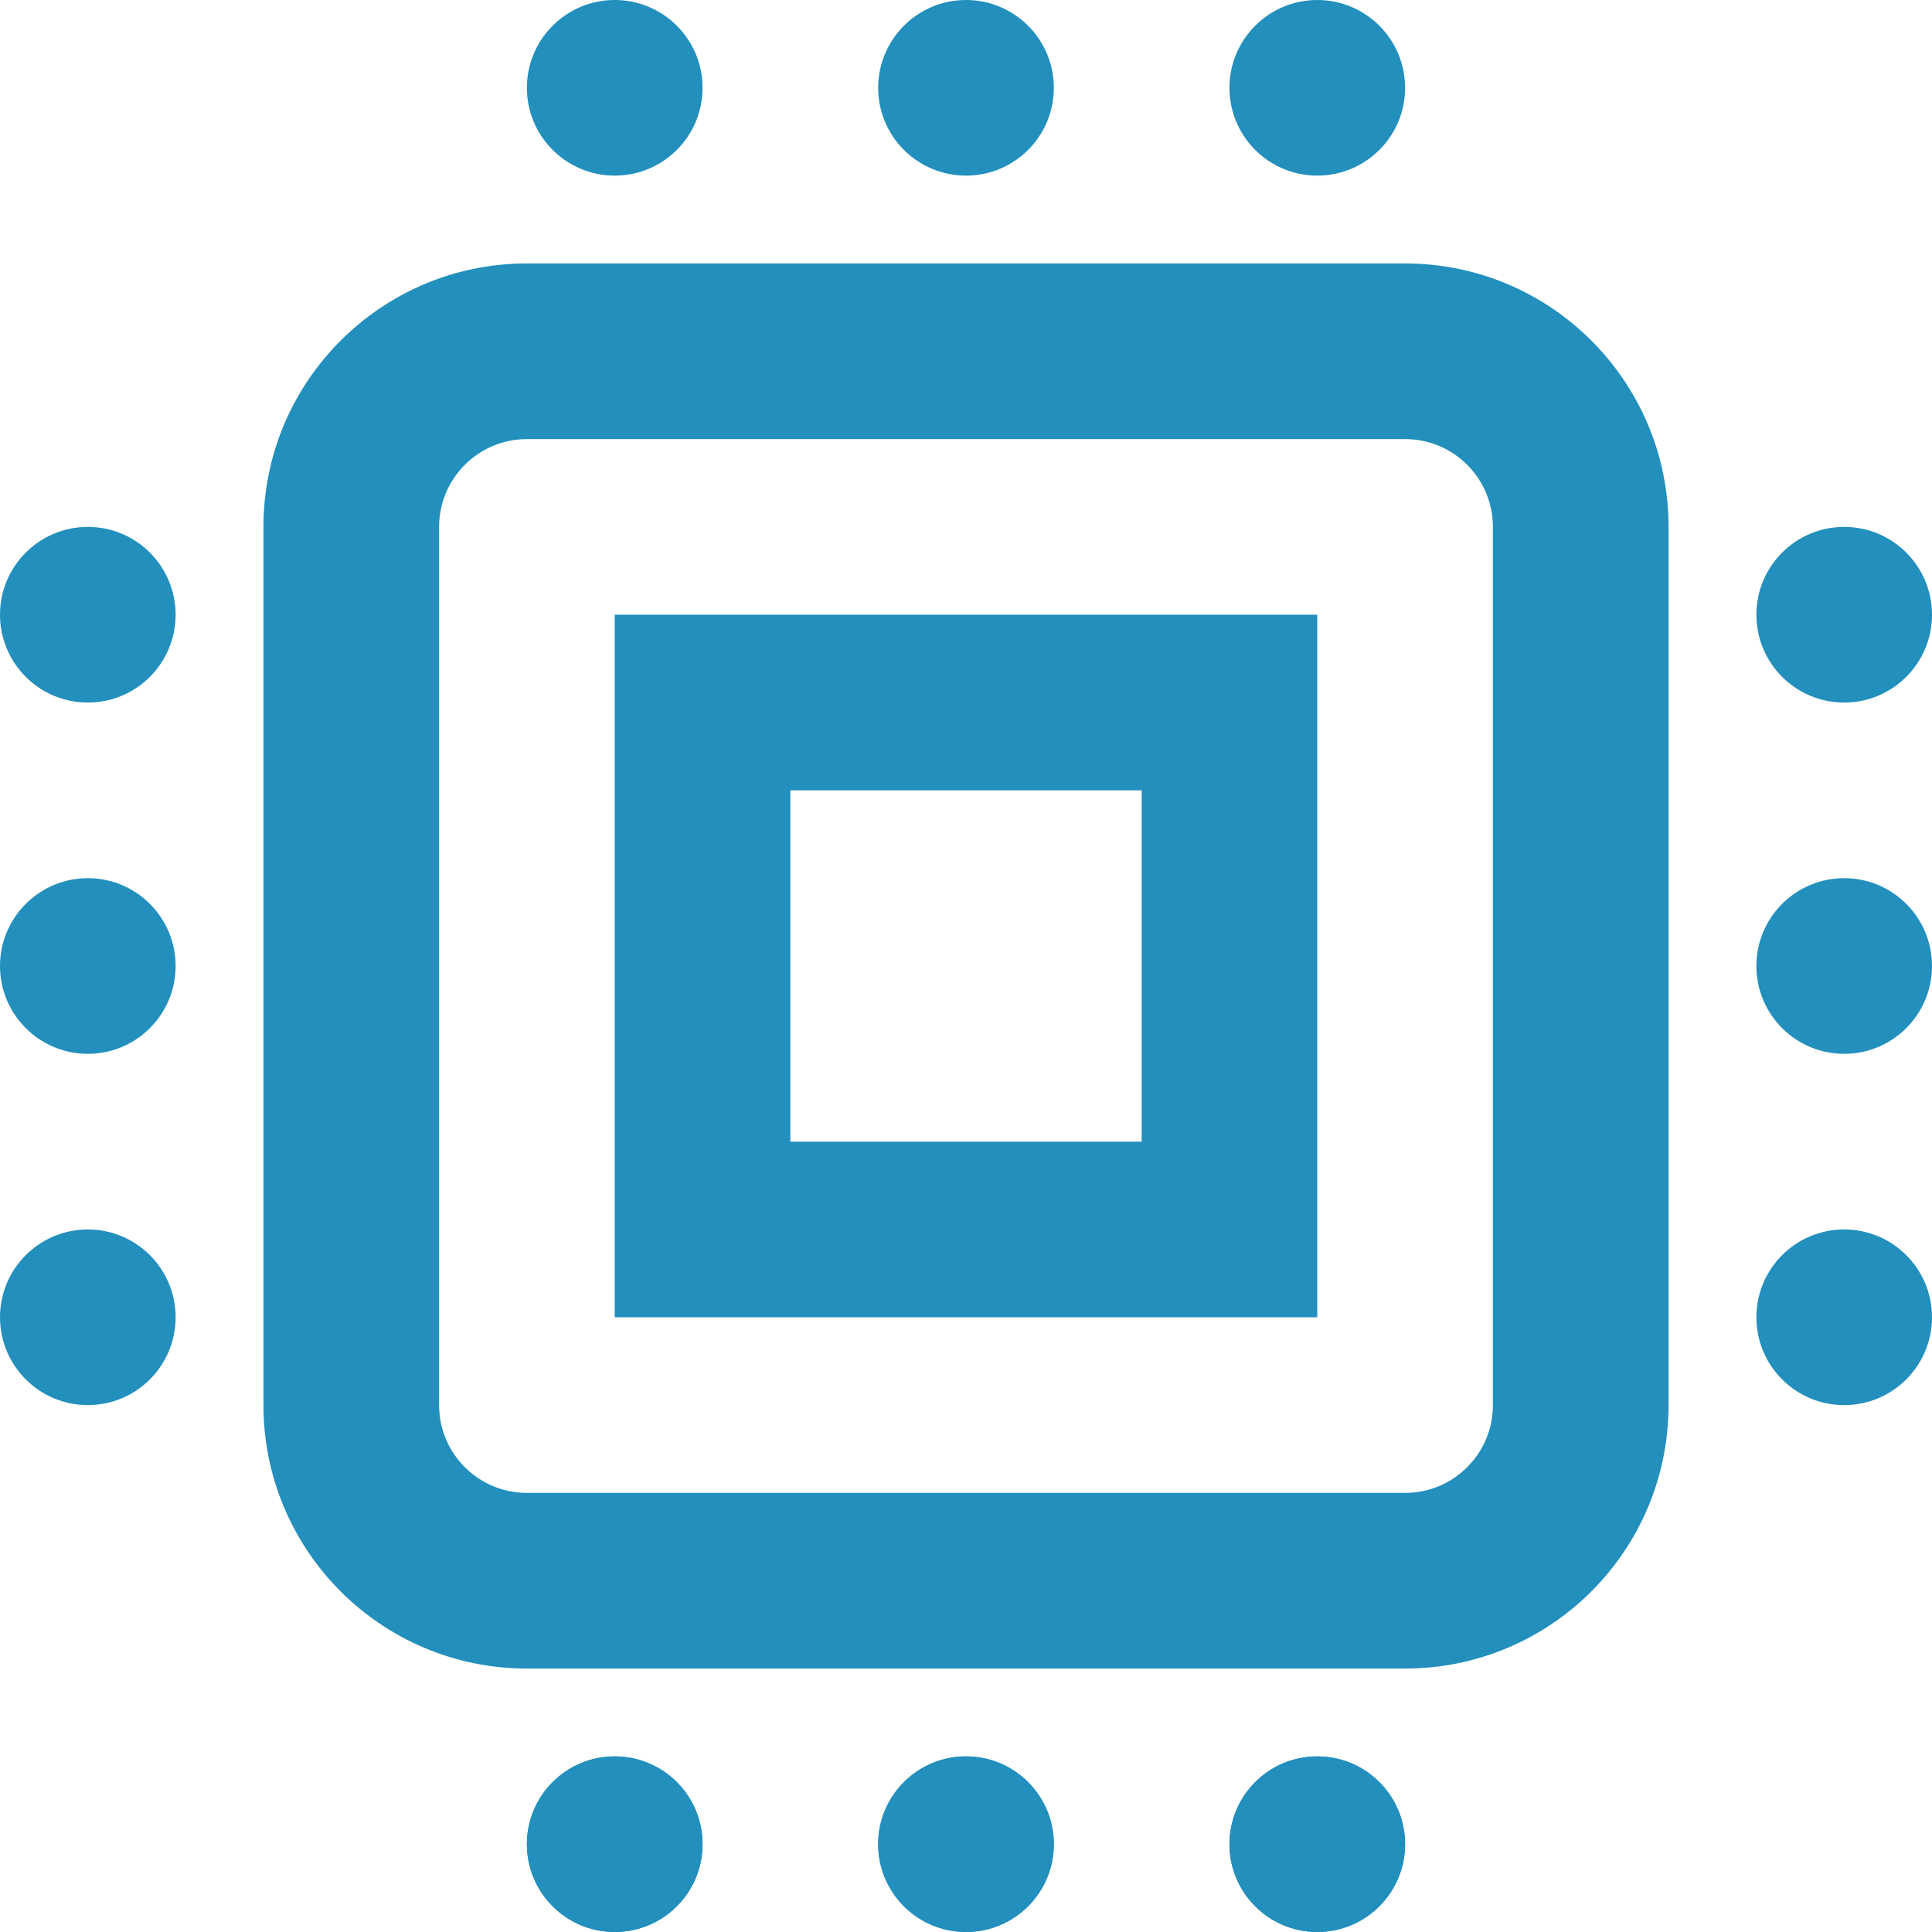 <svg width="50" height="50" viewBox="0 0 50 50" fill="none" xmlns="http://www.w3.org/2000/svg">
<g clip-path="url(#clip0_486_1541)">
<path fill-rule="evenodd" clip-rule="evenodd" d="M18.182 47.727C18.182 48.983 17.164 50 15.909 50C14.654 50 13.636 48.983 13.636 47.727C13.636 46.472 14.654 45.455 15.909 45.455C17.164 45.455 18.182 46.472 18.182 47.727ZM27.273 47.727C27.273 48.983 26.255 50 25 50C23.745 50 22.727 48.983 22.727 47.727C22.727 46.472 23.745 45.455 25 45.455C26.255 45.455 27.273 46.472 27.273 47.727ZM34.091 50C35.346 50 36.364 48.983 36.364 47.727C36.364 46.472 35.346 45.455 34.091 45.455C32.836 45.455 31.818 46.472 31.818 47.727C31.818 48.983 32.836 50 34.091 50Z" fill="#228FBD"/>
<path fill-rule="evenodd" clip-rule="evenodd" d="M18.182 2.273C18.182 3.528 17.164 4.545 15.909 4.545C14.654 4.545 13.636 3.528 13.636 2.273C13.636 1.018 14.654 0 15.909 0C17.164 0 18.182 1.018 18.182 2.273ZM27.273 2.273C27.273 3.528 26.255 4.545 25 4.545C23.745 4.545 22.727 3.528 22.727 2.273C22.727 1.018 23.745 0 25 0C26.255 0 27.273 1.018 27.273 2.273ZM34.091 4.545C35.346 4.545 36.364 3.528 36.364 2.273C36.364 1.018 35.346 0 34.091 0C32.836 0 31.818 1.018 31.818 2.273C31.818 3.528 32.836 4.545 34.091 4.545ZM18.182 47.727C18.182 48.983 17.164 50 15.909 50C14.654 50 13.636 48.983 13.636 47.727C13.636 46.472 14.654 45.455 15.909 45.455C17.164 45.455 18.182 46.472 18.182 47.727ZM27.273 47.727C27.273 48.983 26.255 50 25 50C23.745 50 22.727 48.983 22.727 47.727C22.727 46.472 23.745 45.455 25 45.455C26.255 45.455 27.273 46.472 27.273 47.727ZM34.091 50C35.346 50 36.364 48.983 36.364 47.727C36.364 46.472 35.346 45.455 34.091 45.455C32.836 45.455 31.818 46.472 31.818 47.727C31.818 48.983 32.836 50 34.091 50ZM50 34.091C50 32.836 48.983 31.818 47.727 31.818C46.472 31.818 45.455 32.836 45.455 34.091C45.455 35.346 46.472 36.364 47.727 36.364C48.983 36.364 50 35.346 50 34.091ZM50 25C50 23.745 48.983 22.727 47.727 22.727C46.472 22.727 45.455 23.745 45.455 25C45.455 26.255 46.472 27.273 47.727 27.273C48.983 27.273 50 26.255 50 25ZM47.727 13.636C48.983 13.636 50 14.654 50 15.909C50 17.164 48.983 18.182 47.727 18.182C46.472 18.182 45.455 17.164 45.455 15.909C45.455 14.654 46.472 13.636 47.727 13.636ZM2.273 31.818C3.528 31.818 4.545 32.836 4.545 34.091C4.545 35.346 3.528 36.364 2.273 36.364C1.018 36.364 0 35.346 0 34.091C0 32.836 1.018 31.818 2.273 31.818ZM2.273 22.727C3.528 22.727 4.545 23.745 4.545 25C4.545 26.255 3.528 27.273 2.273 27.273C1.018 27.273 0 26.255 0 25C0 23.745 1.018 22.727 2.273 22.727ZM4.545 15.909C4.545 14.654 3.528 13.636 2.273 13.636C1.018 13.636 0 14.654 0 15.909C0 17.164 1.018 18.182 2.273 18.182C3.528 18.182 4.545 17.164 4.545 15.909ZM36.364 11.364H13.636C12.381 11.364 11.364 12.381 11.364 13.636V36.364C11.364 37.619 12.381 38.636 13.636 38.636H36.364C37.619 38.636 38.636 37.619 38.636 36.364V13.636C38.636 12.381 37.619 11.364 36.364 11.364ZM13.636 6.818C9.871 6.818 6.818 9.871 6.818 13.636V36.364C6.818 40.129 9.871 43.182 13.636 43.182H36.364C40.129 43.182 43.182 40.129 43.182 36.364V13.636C43.182 9.871 40.129 6.818 36.364 6.818H13.636ZM29.546 20.454H20.454V29.546H29.546V20.454ZM15.909 15.909V34.091H34.091V15.909H15.909Z" fill="#228FBD"/>
</g>
<defs>
<clipPath id="clip0_486_1541">
<rect width="50" height="50" fill="white"/>
</clipPath>
</defs>
</svg>
